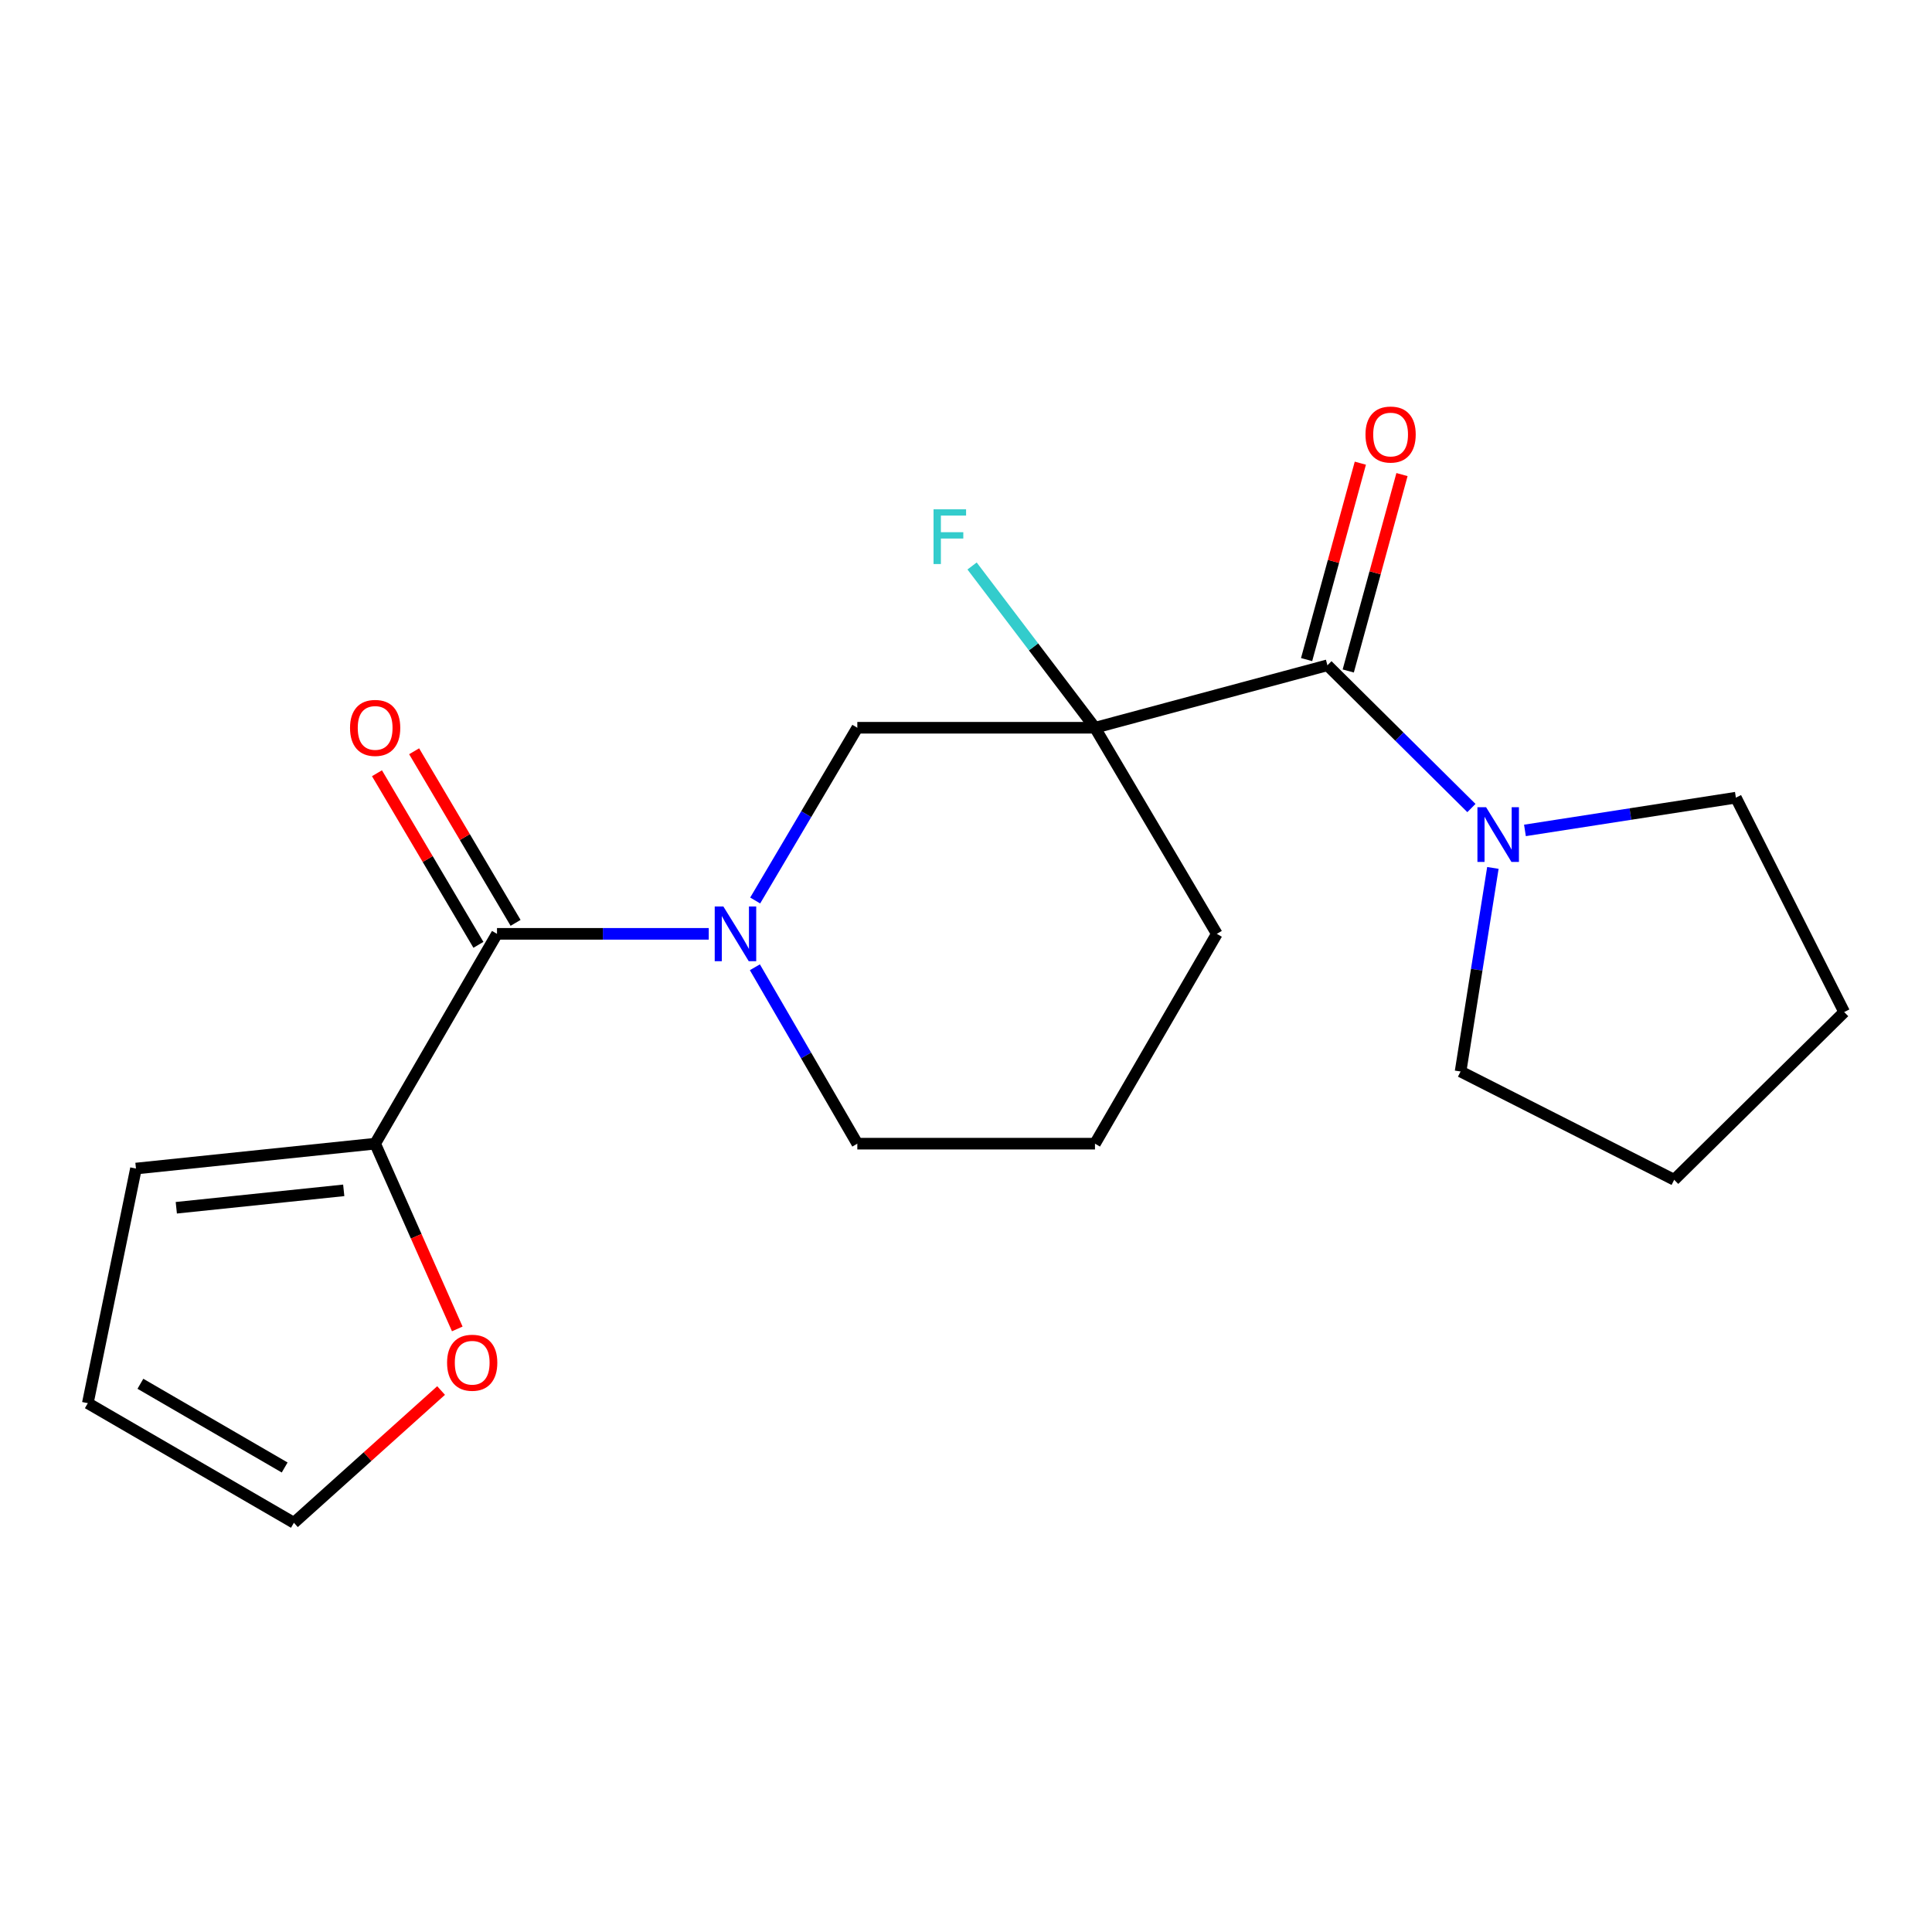<?xml version='1.0' encoding='iso-8859-1'?>
<svg version='1.1' baseProfile='full'
              xmlns='http://www.w3.org/2000/svg'
                      xmlns:rdkit='http://www.rdkit.org/xml'
                      xmlns:xlink='http://www.w3.org/1999/xlink'
                  xml:space='preserve'
width='1000px' height='1000px' viewBox='0 0 1000 1000'>
<!-- END OF HEADER -->
<rect style='opacity:1.0;fill:#FFFFFF;stroke:none' width='1000' height='1000' x='0' y='0'> </rect>
<path class='bond-1' d='M 566.757,376.683 L 687.072,344.354' style='fill:none;fill-rule:evenodd;stroke:#000000;stroke-width:6px;stroke-linecap:butt;stroke-linejoin:miter;stroke-opacity:1' />
<path class='bond-3' d='M 566.757,376.683 L 443.747,376.683' style='fill:none;fill-rule:evenodd;stroke:#000000;stroke-width:6px;stroke-linecap:butt;stroke-linejoin:miter;stroke-opacity:1' />
<path class='bond-10' d='M 566.757,376.683 L 534.951,334.819' style='fill:none;fill-rule:evenodd;stroke:#000000;stroke-width:6px;stroke-linecap:butt;stroke-linejoin:miter;stroke-opacity:1' />
<path class='bond-10' d='M 534.951,334.819 L 503.145,292.954' style='fill:none;fill-rule:evenodd;stroke:#33CCCC;stroke-width:6px;stroke-linecap:butt;stroke-linejoin:miter;stroke-opacity:1' />
<path class='bond-13' d='M 566.757,376.683 L 629.826,483.355' style='fill:none;fill-rule:evenodd;stroke:#000000;stroke-width:6px;stroke-linecap:butt;stroke-linejoin:miter;stroke-opacity:1' />
<path class='bond-0' d='M 390.881,466.097 L 417.314,421.39' style='fill:none;fill-rule:evenodd;stroke:#0000FF;stroke-width:6px;stroke-linecap:butt;stroke-linejoin:miter;stroke-opacity:1' />
<path class='bond-0' d='M 417.314,421.39 L 443.747,376.683' style='fill:none;fill-rule:evenodd;stroke:#000000;stroke-width:6px;stroke-linecap:butt;stroke-linejoin:miter;stroke-opacity:1' />
<path class='bond-2' d='M 366.852,483.355 L 312.049,483.355' style='fill:none;fill-rule:evenodd;stroke:#0000FF;stroke-width:6px;stroke-linecap:butt;stroke-linejoin:miter;stroke-opacity:1' />
<path class='bond-2' d='M 312.049,483.355 L 257.246,483.355' style='fill:none;fill-rule:evenodd;stroke:#000000;stroke-width:6px;stroke-linecap:butt;stroke-linejoin:miter;stroke-opacity:1' />
<path class='bond-20' d='M 390.724,500.655 L 417.235,546.309' style='fill:none;fill-rule:evenodd;stroke:#0000FF;stroke-width:6px;stroke-linecap:butt;stroke-linejoin:miter;stroke-opacity:1' />
<path class='bond-20' d='M 417.235,546.309 L 443.747,591.963' style='fill:none;fill-rule:evenodd;stroke:#000000;stroke-width:6px;stroke-linecap:butt;stroke-linejoin:miter;stroke-opacity:1' />
<path class='bond-4' d='M 687.072,344.354 L 724.339,381.296' style='fill:none;fill-rule:evenodd;stroke:#000000;stroke-width:6px;stroke-linecap:butt;stroke-linejoin:miter;stroke-opacity:1' />
<path class='bond-4' d='M 724.339,381.296 L 761.605,418.238' style='fill:none;fill-rule:evenodd;stroke:#0000FF;stroke-width:6px;stroke-linecap:butt;stroke-linejoin:miter;stroke-opacity:1' />
<path class='bond-7' d='M 697.85,347.303 L 711.758,296.471' style='fill:none;fill-rule:evenodd;stroke:#000000;stroke-width:6px;stroke-linecap:butt;stroke-linejoin:miter;stroke-opacity:1' />
<path class='bond-7' d='M 711.758,296.471 L 725.665,245.64' style='fill:none;fill-rule:evenodd;stroke:#FF0000;stroke-width:6px;stroke-linecap:butt;stroke-linejoin:miter;stroke-opacity:1' />
<path class='bond-7' d='M 676.295,341.405 L 690.203,290.574' style='fill:none;fill-rule:evenodd;stroke:#000000;stroke-width:6px;stroke-linecap:butt;stroke-linejoin:miter;stroke-opacity:1' />
<path class='bond-7' d='M 690.203,290.574 L 704.11,239.742' style='fill:none;fill-rule:evenodd;stroke:#FF0000;stroke-width:6px;stroke-linecap:butt;stroke-linejoin:miter;stroke-opacity:1' />
<path class='bond-5' d='M 257.246,483.355 L 194.176,591.963' style='fill:none;fill-rule:evenodd;stroke:#000000;stroke-width:6px;stroke-linecap:butt;stroke-linejoin:miter;stroke-opacity:1' />
<path class='bond-8' d='M 266.864,477.668 L 240.608,433.261' style='fill:none;fill-rule:evenodd;stroke:#000000;stroke-width:6px;stroke-linecap:butt;stroke-linejoin:miter;stroke-opacity:1' />
<path class='bond-8' d='M 240.608,433.261 L 214.353,388.855' style='fill:none;fill-rule:evenodd;stroke:#FF0000;stroke-width:6px;stroke-linecap:butt;stroke-linejoin:miter;stroke-opacity:1' />
<path class='bond-8' d='M 247.627,489.042 L 221.372,444.635' style='fill:none;fill-rule:evenodd;stroke:#000000;stroke-width:6px;stroke-linecap:butt;stroke-linejoin:miter;stroke-opacity:1' />
<path class='bond-8' d='M 221.372,444.635 L 195.117,400.228' style='fill:none;fill-rule:evenodd;stroke:#FF0000;stroke-width:6px;stroke-linecap:butt;stroke-linejoin:miter;stroke-opacity:1' />
<path class='bond-15' d='M 789.309,429.818 L 843.9,421.346' style='fill:none;fill-rule:evenodd;stroke:#0000FF;stroke-width:6px;stroke-linecap:butt;stroke-linejoin:miter;stroke-opacity:1' />
<path class='bond-15' d='M 843.9,421.346 L 898.491,412.874' style='fill:none;fill-rule:evenodd;stroke:#000000;stroke-width:6px;stroke-linecap:butt;stroke-linejoin:miter;stroke-opacity:1' />
<path class='bond-16' d='M 772.716,449.233 L 764.352,501.919' style='fill:none;fill-rule:evenodd;stroke:#0000FF;stroke-width:6px;stroke-linecap:butt;stroke-linejoin:miter;stroke-opacity:1' />
<path class='bond-16' d='M 764.352,501.919 L 755.989,554.606' style='fill:none;fill-rule:evenodd;stroke:#000000;stroke-width:6px;stroke-linecap:butt;stroke-linejoin:miter;stroke-opacity:1' />
<path class='bond-6' d='M 194.176,591.963 L 215.431,639.904' style='fill:none;fill-rule:evenodd;stroke:#000000;stroke-width:6px;stroke-linecap:butt;stroke-linejoin:miter;stroke-opacity:1' />
<path class='bond-6' d='M 215.431,639.904 L 236.686,687.846' style='fill:none;fill-rule:evenodd;stroke:#FF0000;stroke-width:6px;stroke-linecap:butt;stroke-linejoin:miter;stroke-opacity:1' />
<path class='bond-9' d='M 194.176,591.963 L 70.372,604.838' style='fill:none;fill-rule:evenodd;stroke:#000000;stroke-width:6px;stroke-linecap:butt;stroke-linejoin:miter;stroke-opacity:1' />
<path class='bond-9' d='M 177.917,616.122 L 91.254,625.134' style='fill:none;fill-rule:evenodd;stroke:#000000;stroke-width:6px;stroke-linecap:butt;stroke-linejoin:miter;stroke-opacity:1' />
<path class='bond-11' d='M 228.307,719.732 L 190.216,753.959' style='fill:none;fill-rule:evenodd;stroke:#FF0000;stroke-width:6px;stroke-linecap:butt;stroke-linejoin:miter;stroke-opacity:1' />
<path class='bond-11' d='M 190.216,753.959 L 152.126,788.185' style='fill:none;fill-rule:evenodd;stroke:#000000;stroke-width:6px;stroke-linecap:butt;stroke-linejoin:miter;stroke-opacity:1' />
<path class='bond-12' d='M 70.372,604.838 L 45.455,726.283' style='fill:none;fill-rule:evenodd;stroke:#000000;stroke-width:6px;stroke-linecap:butt;stroke-linejoin:miter;stroke-opacity:1' />
<path class='bond-22' d='M 152.126,788.185 L 45.455,726.283' style='fill:none;fill-rule:evenodd;stroke:#000000;stroke-width:6px;stroke-linecap:butt;stroke-linejoin:miter;stroke-opacity:1' />
<path class='bond-22' d='M 147.342,759.571 L 72.672,716.24' style='fill:none;fill-rule:evenodd;stroke:#000000;stroke-width:6px;stroke-linecap:butt;stroke-linejoin:miter;stroke-opacity:1' />
<path class='bond-17' d='M 629.826,483.355 L 566.757,591.963' style='fill:none;fill-rule:evenodd;stroke:#000000;stroke-width:6px;stroke-linecap:butt;stroke-linejoin:miter;stroke-opacity:1' />
<path class='bond-14' d='M 443.747,591.963 L 566.757,591.963' style='fill:none;fill-rule:evenodd;stroke:#000000;stroke-width:6px;stroke-linecap:butt;stroke-linejoin:miter;stroke-opacity:1' />
<path class='bond-19' d='M 898.491,412.874 L 954.545,523.841' style='fill:none;fill-rule:evenodd;stroke:#000000;stroke-width:6px;stroke-linecap:butt;stroke-linejoin:miter;stroke-opacity:1' />
<path class='bond-18' d='M 755.989,554.606 L 866.559,610.66' style='fill:none;fill-rule:evenodd;stroke:#000000;stroke-width:6px;stroke-linecap:butt;stroke-linejoin:miter;stroke-opacity:1' />
<path class='bond-21' d='M 866.559,610.66 L 954.545,523.841' style='fill:none;fill-rule:evenodd;stroke:#000000;stroke-width:6px;stroke-linecap:butt;stroke-linejoin:miter;stroke-opacity:1' />
<path  class='atom-1' d='M 374.417 469.195
L 383.697 484.195
Q 384.617 485.675, 386.097 488.355
Q 387.577 491.035, 387.657 491.195
L 387.657 469.195
L 391.417 469.195
L 391.417 497.515
L 387.537 497.515
L 377.577 481.115
Q 376.417 479.195, 375.177 476.995
Q 373.977 474.795, 373.617 474.115
L 373.617 497.515
L 369.937 497.515
L 369.937 469.195
L 374.417 469.195
' fill='#0000FF'/>
<path  class='atom-5' d='M 769.196 417.808
L 778.476 432.808
Q 779.396 434.288, 780.876 436.968
Q 782.356 439.648, 782.436 439.808
L 782.436 417.808
L 786.196 417.808
L 786.196 446.128
L 782.316 446.128
L 772.356 429.728
Q 771.196 427.808, 769.956 425.608
Q 768.756 423.408, 768.396 422.728
L 768.396 446.128
L 764.716 446.128
L 764.716 417.808
L 769.196 417.808
' fill='#0000FF'/>
<path  class='atom-7' d='M 231.408 705.344
Q 231.408 698.544, 234.768 694.744
Q 238.128 690.944, 244.408 690.944
Q 250.688 690.944, 254.048 694.744
Q 257.408 698.544, 257.408 705.344
Q 257.408 712.224, 254.008 716.144
Q 250.608 720.024, 244.408 720.024
Q 238.168 720.024, 234.768 716.144
Q 231.408 712.264, 231.408 705.344
M 244.408 716.824
Q 248.728 716.824, 251.048 713.944
Q 253.408 711.024, 253.408 705.344
Q 253.408 699.784, 251.048 696.984
Q 248.728 694.144, 244.408 694.144
Q 240.088 694.144, 237.728 696.944
Q 235.408 699.744, 235.408 705.344
Q 235.408 711.064, 237.728 713.944
Q 240.088 716.824, 244.408 716.824
' fill='#FF0000'/>
<path  class='atom-8' d='M 706.774 224.913
Q 706.774 218.113, 710.134 214.313
Q 713.494 210.513, 719.774 210.513
Q 726.054 210.513, 729.414 214.313
Q 732.774 218.113, 732.774 224.913
Q 732.774 231.793, 729.374 235.713
Q 725.974 239.593, 719.774 239.593
Q 713.534 239.593, 710.134 235.713
Q 706.774 231.833, 706.774 224.913
M 719.774 236.393
Q 724.094 236.393, 726.414 233.513
Q 728.774 230.593, 728.774 224.913
Q 728.774 219.353, 726.414 216.553
Q 724.094 213.713, 719.774 213.713
Q 715.454 213.713, 713.094 216.513
Q 710.774 219.313, 710.774 224.913
Q 710.774 230.633, 713.094 233.513
Q 715.454 236.393, 719.774 236.393
' fill='#FF0000'/>
<path  class='atom-9' d='M 181.176 376.763
Q 181.176 369.963, 184.536 366.163
Q 187.896 362.363, 194.176 362.363
Q 200.456 362.363, 203.816 366.163
Q 207.176 369.963, 207.176 376.763
Q 207.176 383.643, 203.776 387.563
Q 200.376 391.443, 194.176 391.443
Q 187.936 391.443, 184.536 387.563
Q 181.176 383.683, 181.176 376.763
M 194.176 388.243
Q 198.496 388.243, 200.816 385.363
Q 203.176 382.443, 203.176 376.763
Q 203.176 371.203, 200.816 368.403
Q 198.496 365.563, 194.176 365.563
Q 189.856 365.563, 187.496 368.363
Q 185.176 371.163, 185.176 376.763
Q 185.176 382.483, 187.496 385.363
Q 189.856 388.243, 194.176 388.243
' fill='#FF0000'/>
<path  class='atom-11' d='M 483.2 263.624
L 500.04 263.624
L 500.04 266.864
L 487 266.864
L 487 275.464
L 498.6 275.464
L 498.6 278.744
L 487 278.744
L 487 291.944
L 483.2 291.944
L 483.2 263.624
' fill='#33CCCC'/>
</svg>
